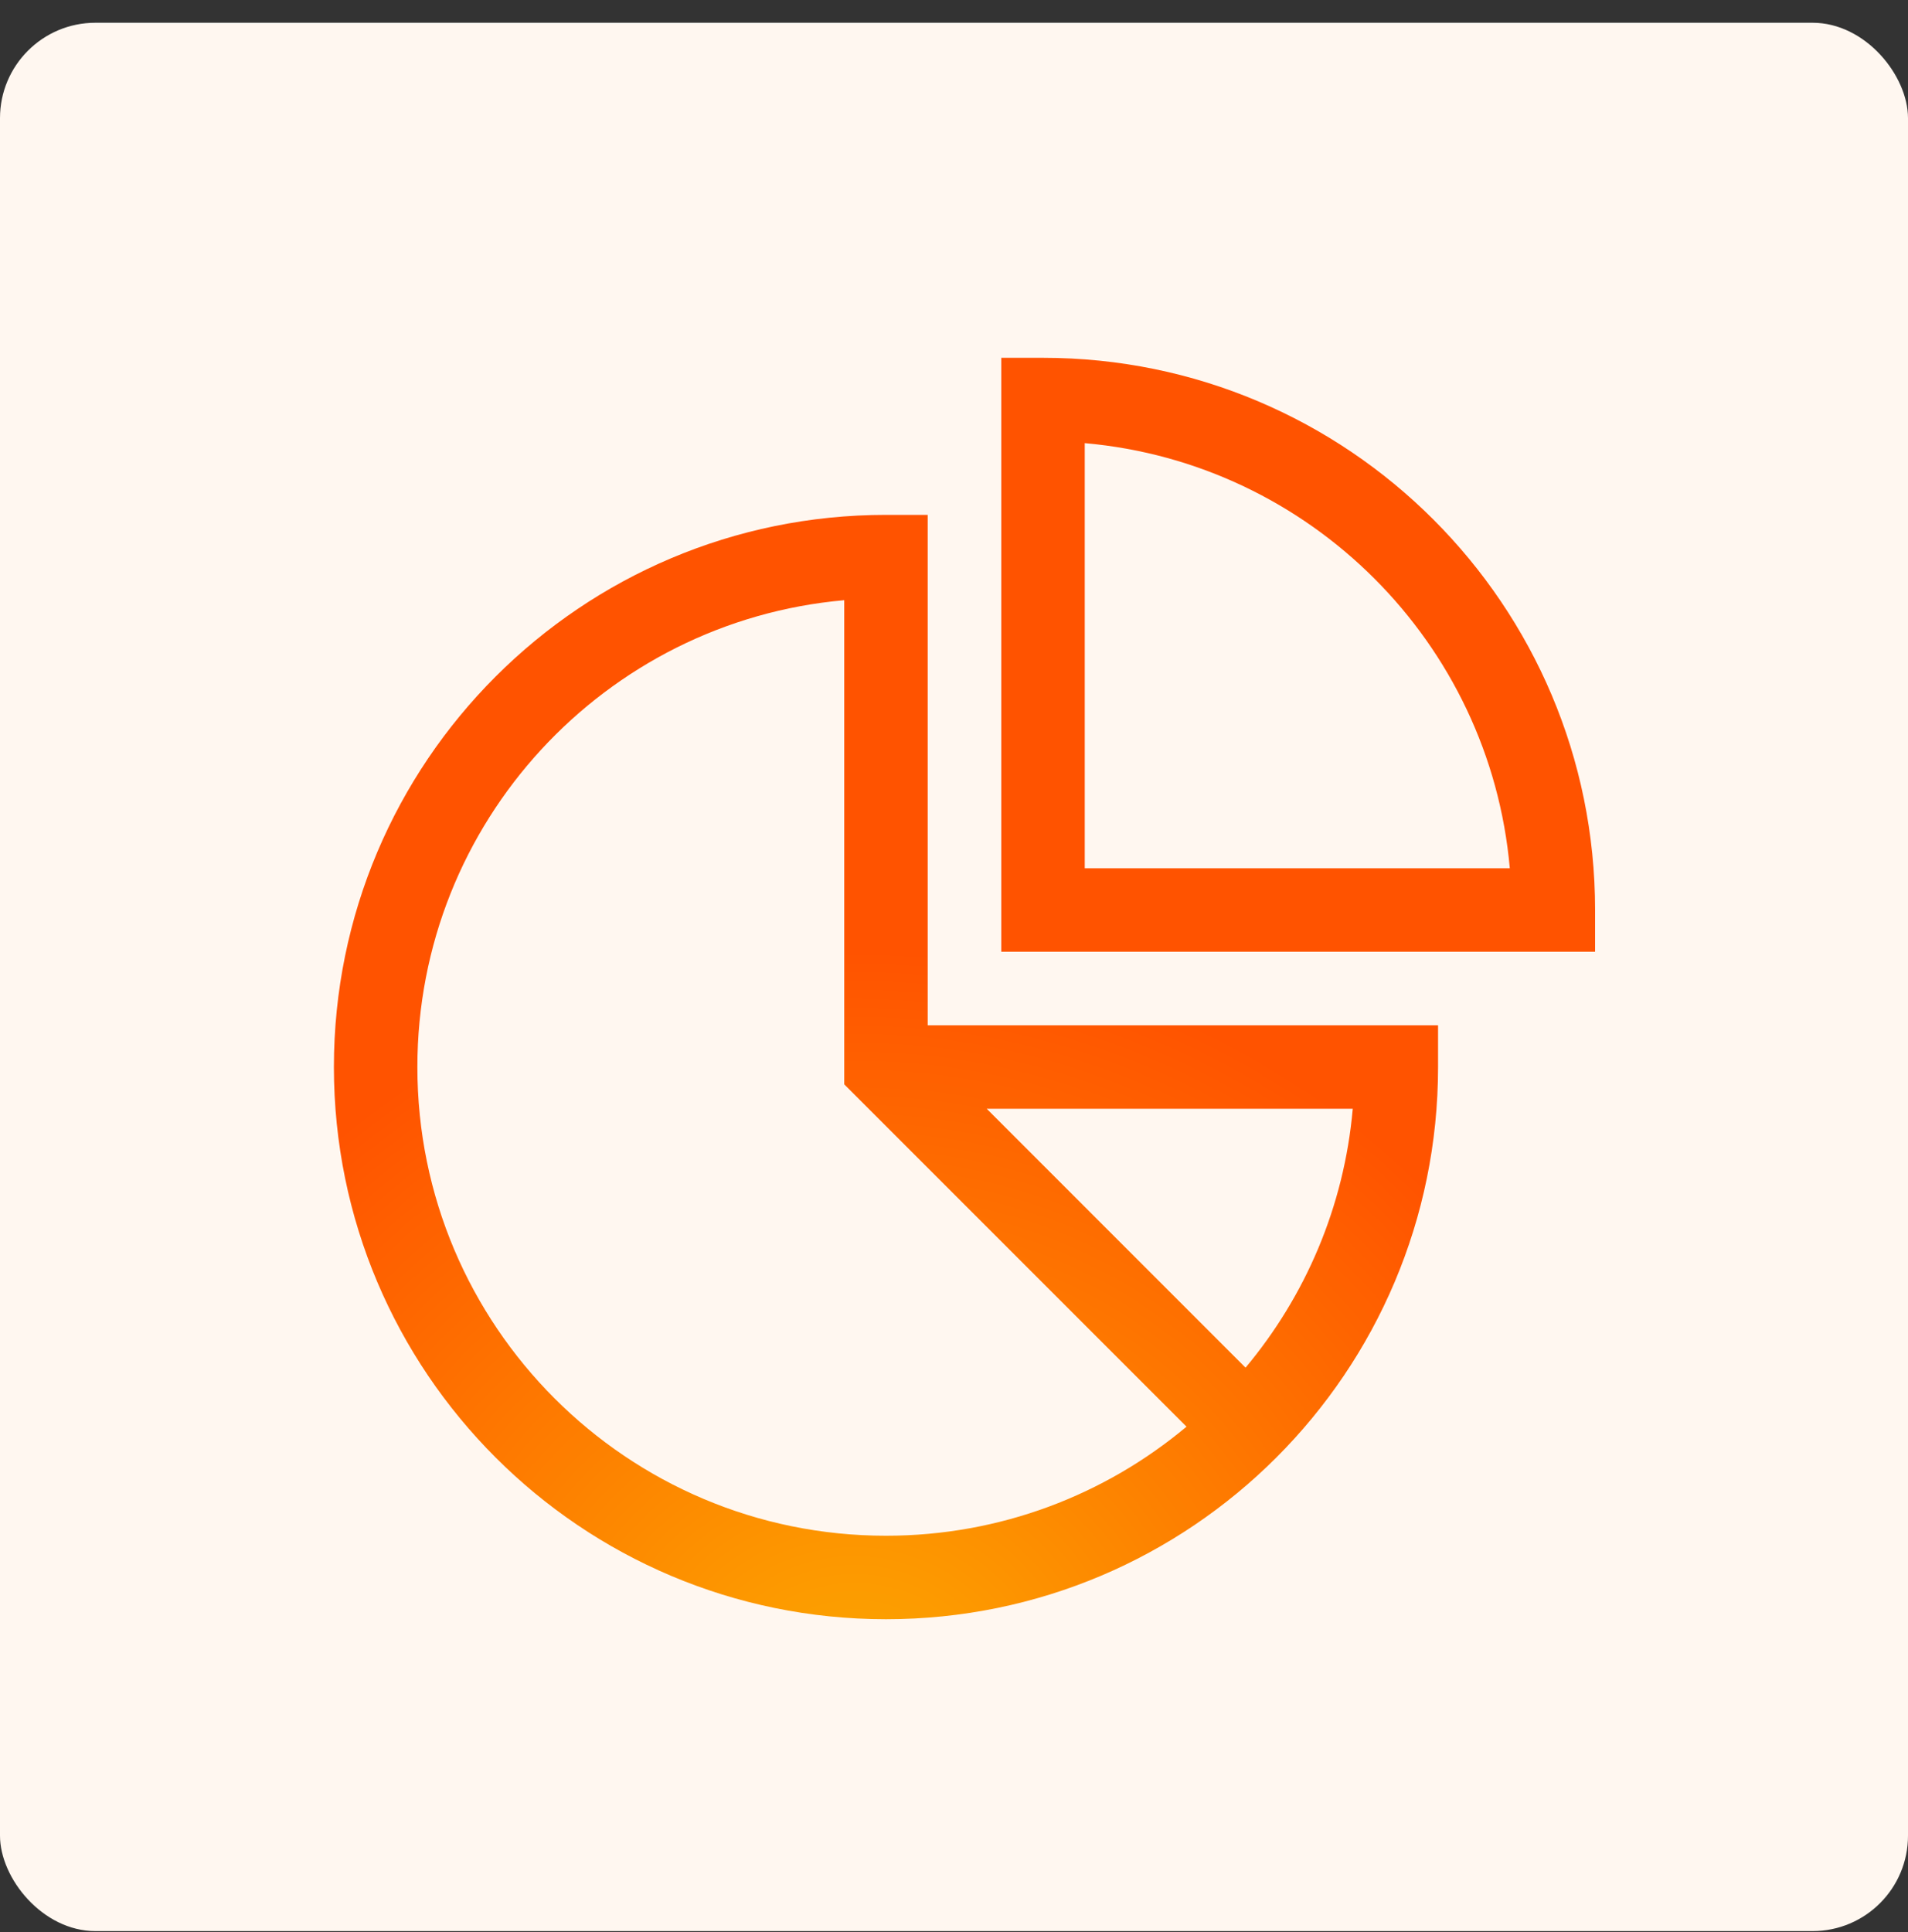 <svg width="80" height="81" viewBox="0 0 80 81" fill="none" xmlns="http://www.w3.org/2000/svg">
<rect x="0" y="0" width="80" height="81" fill="#333333" stroke="none"/>
<rect y="0.954" width="80" height="80" rx="4" fill="#FFF7F0"/>
<path fill-rule="evenodd" clip-rule="evenodd" d="M43.732 15H41.982V16.75V38.148V39.898H43.732H65.13H66.88V38.148C66.88 25.363 56.517 15 43.732 15ZM45.482 36.398V18.577C54.938 19.411 62.469 26.943 63.304 36.398H45.482ZM37.148 21.584C24.363 21.584 14 31.947 14 44.732C14 57.517 24.363 67.88 37.148 67.88C49.933 67.88 60.296 57.517 60.296 44.732V42.982H58.546H38.898V23.334V21.584H37.148ZM52.224 57.334L41.373 46.482H56.719C56.357 50.594 54.727 54.342 52.224 57.334ZM35.911 45.97L49.749 59.808C46.338 62.663 41.944 64.38 37.148 64.38C26.296 64.38 17.5 55.584 17.5 44.732C17.5 34.47 25.366 26.046 35.398 25.161V44.732V45.457L35.911 45.97Z" fill="url(#paint0_radial_10316_76006)"/>
<defs>
<radialGradient id="paint0_radial_10316_76006" cx="0" cy="0" r="1" gradientUnits="userSpaceOnUse" gradientTransform="translate(35.82 71.992) rotate(-90) scale(32.156 33.338)">
<stop stop-color="#FCAA00"/>
<stop offset="1" stop-color="#FF5300"/>
</radialGradient>
</defs>
</svg>
